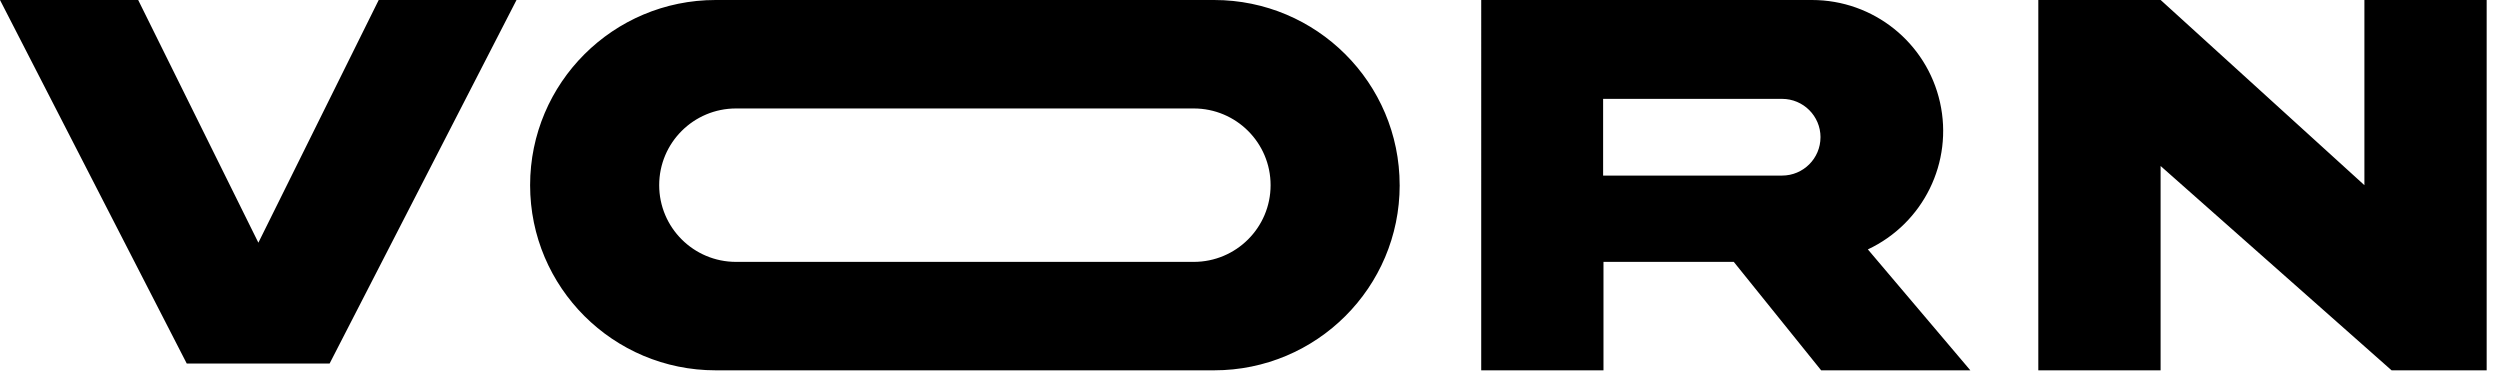 <svg xmlns="http://www.w3.org/2000/svg" width="117" height="18" viewBox="0 0 117 18">
    <defs>
        <filter id="wtwe28yixa">
            <feColorMatrix in="SourceGraphic" values="0 0 0 0 1 0 0 0 0 1 0 0 0 0 1 0 0 0 1 0"/>
        </filter>
        <filter id="gi8229epmb">
            <feColorMatrix in="SourceGraphic" values="0 0 0 0 1 0 0 0 0 1 0 0 0 0 1 0 0 0 1 0"/>
        </filter>
    </defs>
    <g fill="none" fill-rule="evenodd">
        <g>
            <g filter="url(#wtwe28yixa)" transform="translate(-660 -31)">
                <g filter="url(#gi8229epmb)" transform="translate(660)">
                    <g>
                        <path fill="#000" d="M24.173 0h-6.449l-5.632 11.358L6.467 0H0l8.74 17.014h6.685L24.173 0zm35.291 8.666c0-1.983-1.61-3.59-3.597-3.59h-21.42c-1.987 0-3.597 1.607-3.597 3.59 0 1.982 1.61 3.59 3.597 3.59h21.42c1.987 0 3.597-1.608 3.597-3.59zm6.041 0c0 4.785-3.888 8.665-8.684 8.665H33.493c-4.796 0-8.684-3.88-8.684-8.665C24.81 3.88 28.697 0 33.493 0H56.82c4.796 0 8.684 3.88 8.684 8.666zM85.2 6.422c0-.99-.805-1.795-1.799-1.795h-8.375v3.59H83.4c.994 0 1.799-.803 1.799-1.795zm7.013 10.909H85.23l-4.09-5.076h-6.097v5.076h-5.722V0H84.8c2.875 0 5.365 1.99 5.992 4.79.628 2.8-.775 5.66-3.376 6.882l4.796 5.659zm24.163 0h-4.45l-10.81-9.563v9.563h-5.723V0h5.726l9.535 8.666V0h5.722v17.331z" transform="translate(0 31)"/>
                    </g>
                </g>
            </g>
        </g>
    </g>
</svg>
